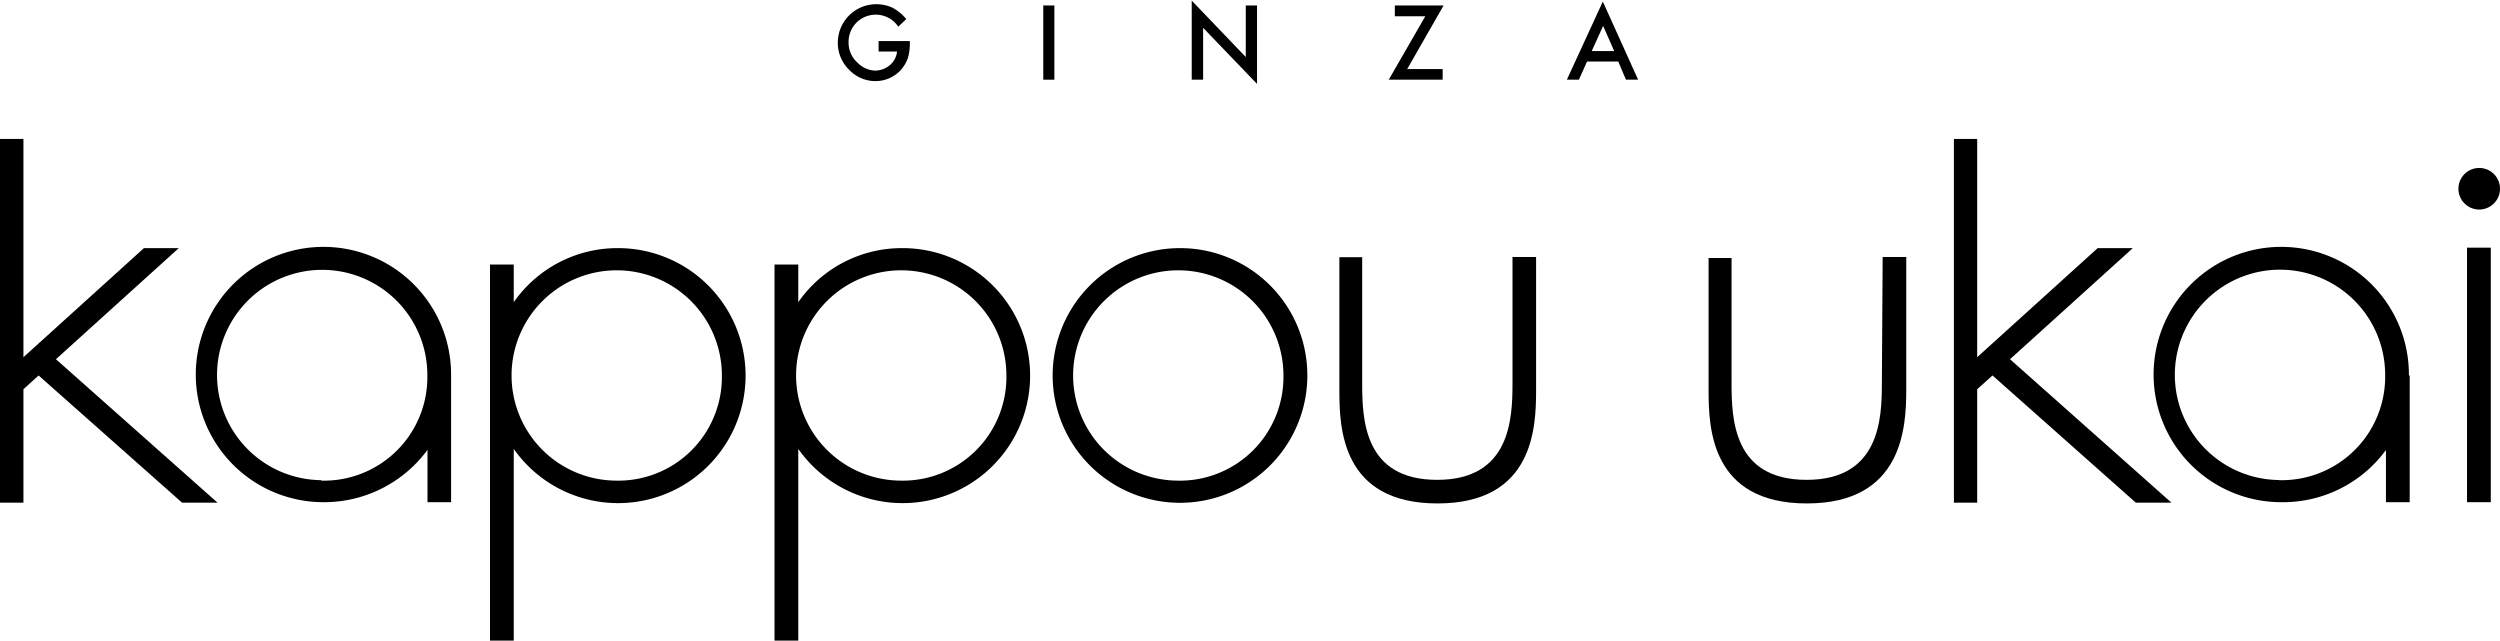 <svg xmlns="http://www.w3.org/2000/svg" viewBox="0 0 160 41" width="160" height="41"><title>res_rogo_kappou_gin</title><g id="cont"><path d="M56,5.19a2.2,2.2,0,0,0,1.68-.74,2.42,2.42,0,0,0,.42-.72,3.36,3.36,0,0,0,.13-1V2.63h-2V3.3h1.18a1.32,1.32,0,0,1-.46.87,1.51,1.51,0,0,1-.95.35A1.68,1.68,0,0,1,54.87,4a1.7,1.7,0,0,1-.56-1.3A1.73,1.73,0,0,1,56.08.94a1.72,1.72,0,0,1,1.41.77L58,1.22a2.9,2.9,0,0,0-.89-.73,2.49,2.49,0,0,0-1-.22,2.46,2.46,0,0,0-2.49,2.46,2.39,2.39,0,0,0,.72,1.73A2.31,2.31,0,0,0,56,5.19Z"/><rect x="66.77" y="0.35" width="0.71" height="4.75"/><polygon points="77 1.78 80.45 5.37 80.45 0.35 79.73 0.35 79.73 3.65 76.27 0.04 76.27 5.1 77 5.1 77 1.78"/><polygon points="92.33 5.1 92.33 4.42 90.06 4.42 92.39 0.35 89.27 0.35 89.27 1.04 91.22 1.04 88.88 5.1 92.33 5.1"/><path d="M100.28,5.1h.77l.52-1.16h2l.49,1.16h.78l-2.26-5Zm1.59-1.83.73-1.61.71,1.61Z"/><path d="M75.44,15.88A8.15,8.15,0,1,0,83.67,24,8.14,8.14,0,0,0,75.44,15.88Zm-.11,14.88a6.73,6.73,0,1,1,6.81-6.7A6.63,6.63,0,0,1,75.33,30.76Z"/><path d="M57.71,15.88a8.06,8.06,0,0,0-6.62,3.46V16.93H49.57V41h1.52V28.73a8.16,8.16,0,1,0,6.62-12.85Zm-.09,14.88a6.73,6.73,0,1,1,6.79-6.7A6.63,6.63,0,0,1,57.62,30.76Z"/><path d="M39.51,15.88a8.09,8.09,0,0,0-6.63,3.46V16.93H31.36V41h1.52V28.73a8.16,8.16,0,1,0,6.63-12.85Zm-.1,14.88a6.73,6.73,0,1,1,6.79-6.7A6.63,6.63,0,0,1,39.41,30.76Z"/><path d="M28.87,24a8.17,8.17,0,1,0-8.21,8.14,8.21,8.21,0,0,0,6.7-3.35v3.35h1.51V24.09h0Zm-8.31,6.73a6.73,6.73,0,1,1,6.79-6.7A6.62,6.62,0,0,1,20.56,30.76Z"/><polygon points="11.44 15.88 9.21 15.88 1.5 22.86 1.5 8.89 0 8.89 0 32.17 1.5 32.17 1.5 24.91 2.47 24.03 11.65 32.17 13.92 32.17 3.58 22.99 11.44 15.88"/><path d="M96.8,24.52c0,2.28-.13,6.19-4.82,6.19s-4.8-3.87-4.8-6.19V16.46H85.72V25c0,2.37.13,7.22,6.28,7.22s6.31-4.85,6.31-7.24V16.45H96.8Z"/><rect x="157.89" y="15.85" width="1.52" height="16.29"/><path d="M158.67,10.75a1.33,1.33,0,1,0,0,2.66,1.33,1.33,0,1,0,0-2.66Z"/><path d="M154.17,24A8.17,8.17,0,1,0,146,32.14a8.16,8.16,0,0,0,6.7-3.34v3.34h1.52V24.06h0Zm-8.32,6.72a6.73,6.73,0,1,1,6.8-6.7A6.62,6.62,0,0,1,145.85,30.73Z"/><path d="M120.44,24.51c0,2.29-.13,6.2-4.82,6.2s-4.8-3.88-4.8-6.2v-8h-1.47V25c0,2.37.14,7.22,6.29,7.22S122,27.33,122,24.94V16.45h-1.51Z"/><polygon points="136.5 15.88 134.25 15.88 126.54 22.86 126.54 8.89 125.05 8.89 125.05 32.17 126.54 32.17 126.54 24.91 127.52 24.03 136.69 32.17 138.97 32.17 128.64 22.99 136.5 15.88"/></g></svg>